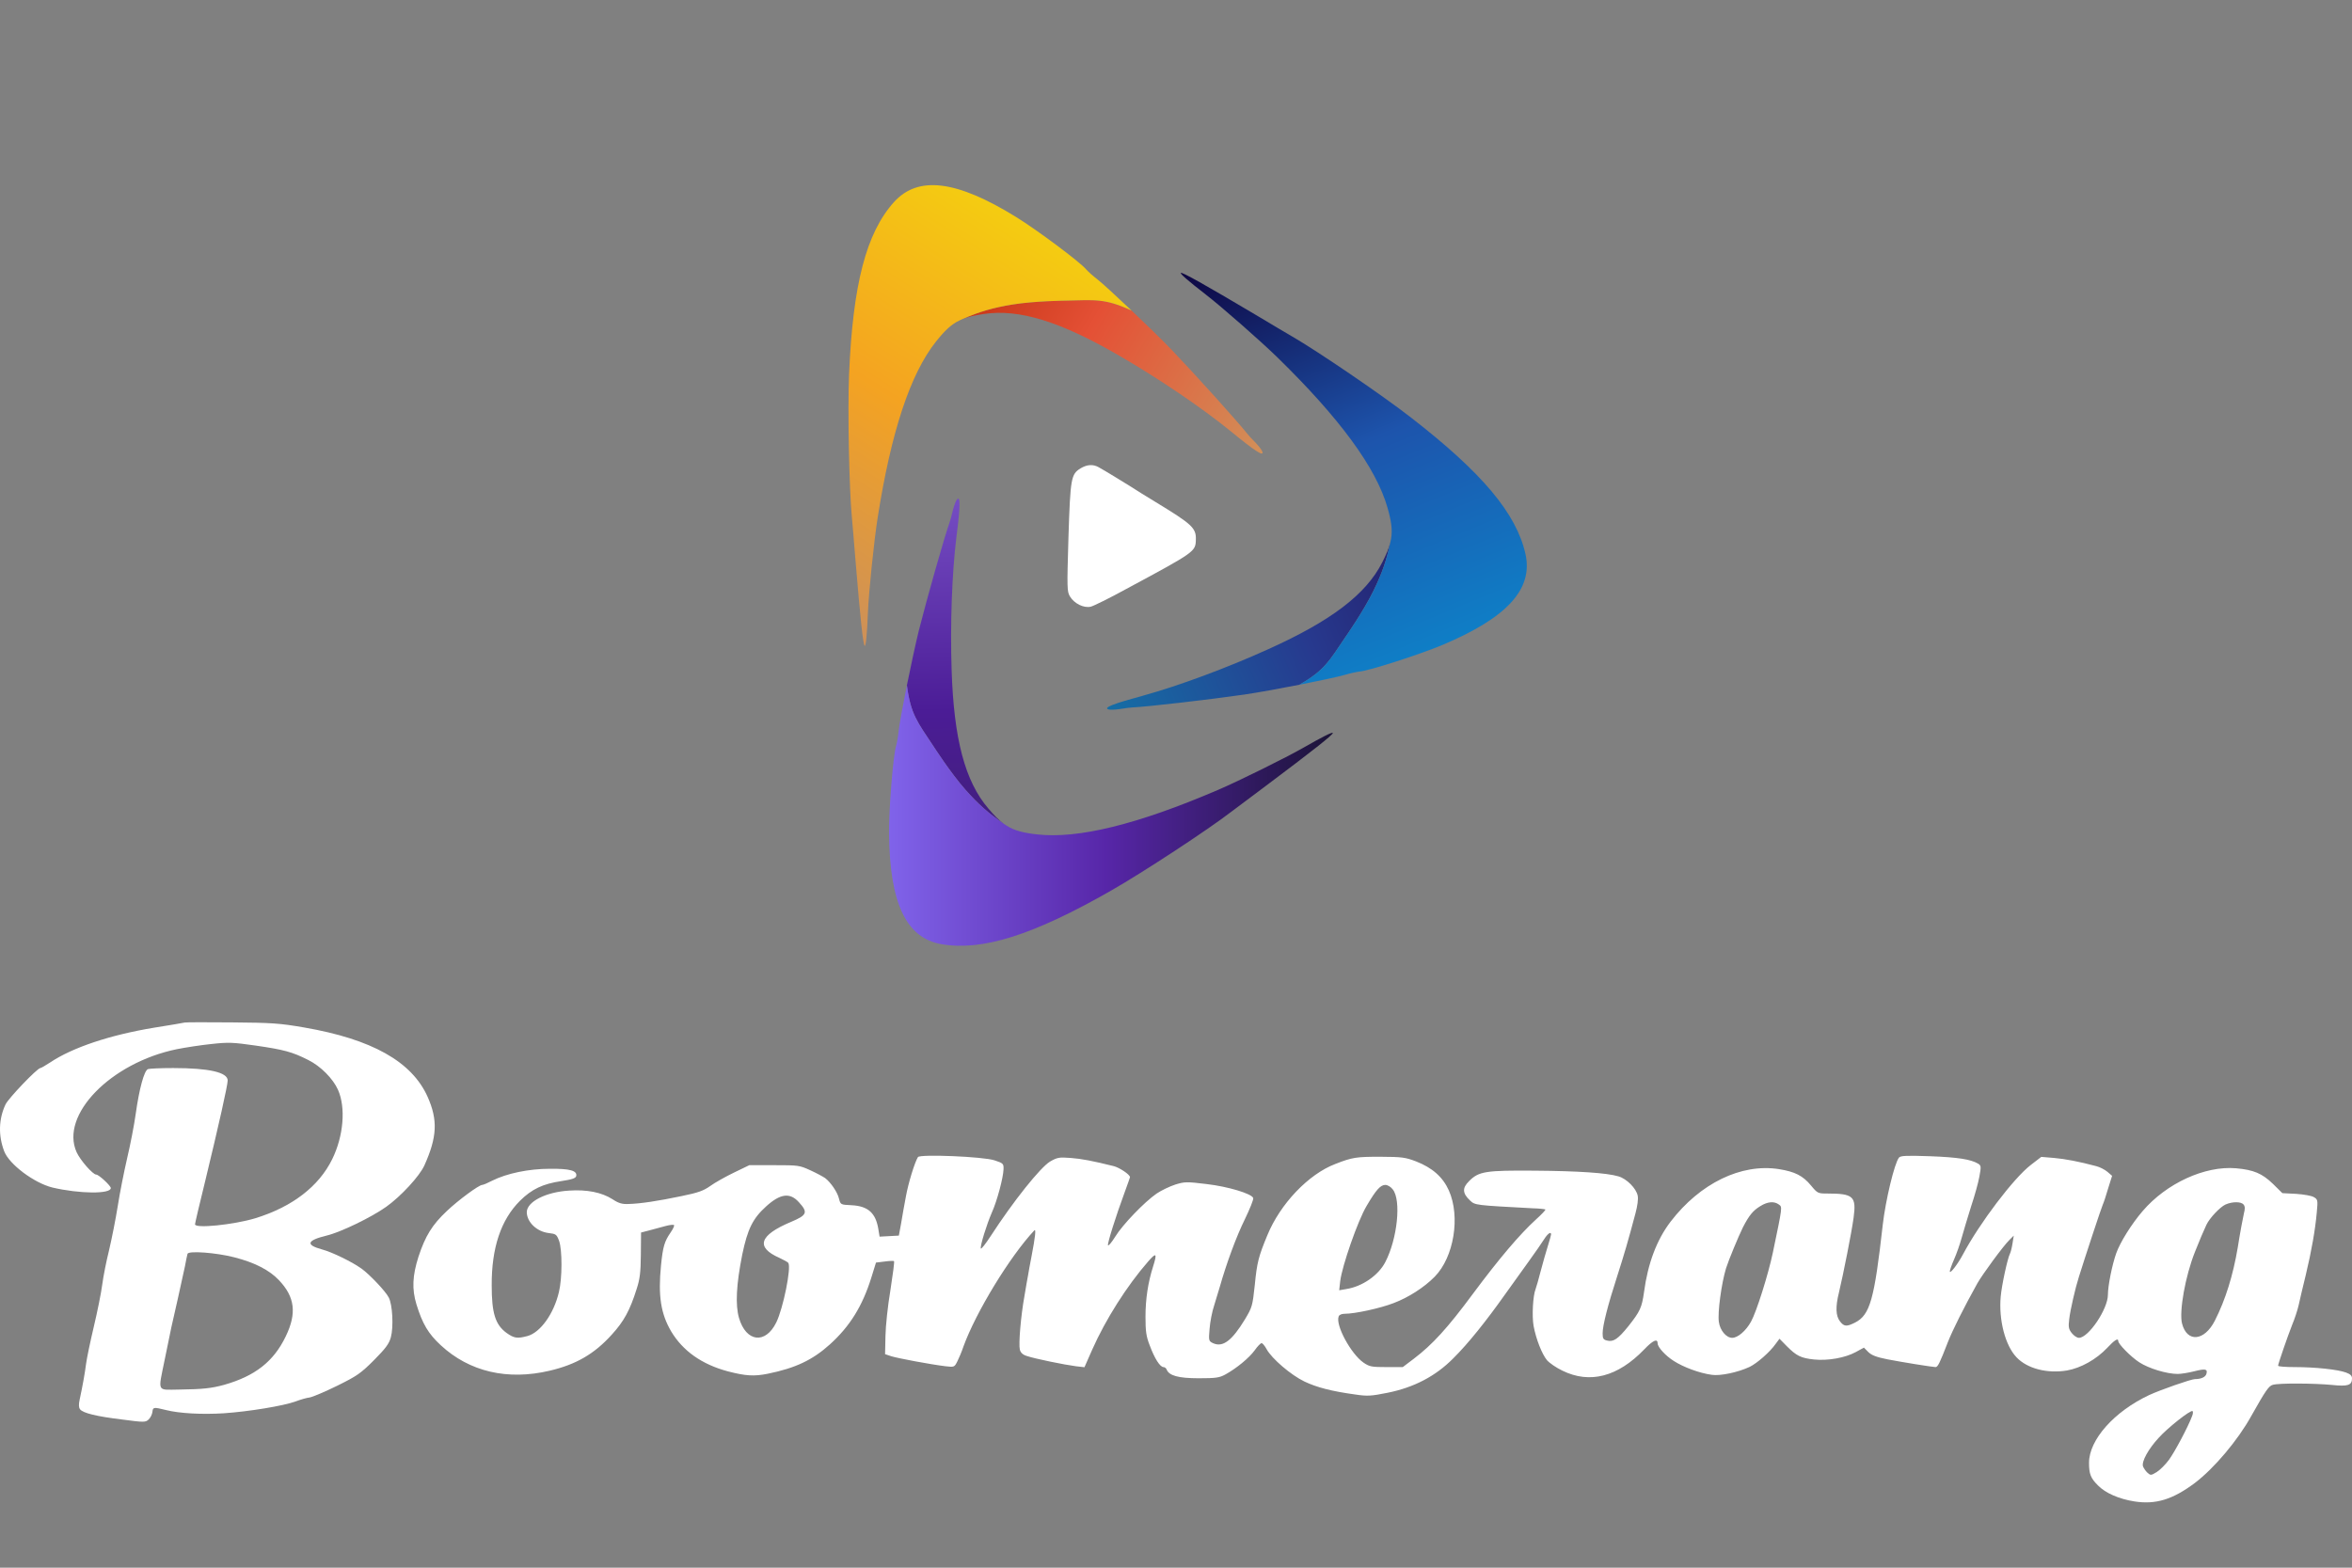 <svg xmlns="http://www.w3.org/2000/svg" fill="none" viewBox="0 0 36 24" height="24" width="36">
<rect x="0" y="0" width="36" height="24" fill="#808080" stroke="none"/>
<path fill="black" d="M17.927 5.695C17.927 5.71 17.941 5.729 17.954 5.737C17.97 5.745 17.98 5.734 17.98 5.713C17.98 5.689 17.97 5.671 17.954 5.671C17.941 5.671 17.927 5.681 17.927 5.695Z"></path>
<path fill="white" d="M16.539 7.17C16.394 7.26 16.383 7.315 16.354 8.223C16.331 9.014 16.331 9.054 16.378 9.133C16.444 9.241 16.588 9.312 16.694 9.288C16.738 9.278 16.983 9.157 17.238 9.017C18.299 8.446 18.299 8.446 18.304 8.259C18.309 8.083 18.246 8.025 17.683 7.683C17.541 7.597 17.375 7.494 17.315 7.454C17.201 7.383 16.92 7.21 16.815 7.152C16.731 7.105 16.639 7.11 16.539 7.17Z"></path>
<path fill="url(#paint0_linear_1_12798)" d="M14.584 7.815C14.602 7.744 14.629 7.668 14.647 7.647C14.702 7.581 14.7 7.749 14.639 8.22C14.571 8.775 14.542 9.559 14.566 10.264C14.6 11.316 14.771 11.963 15.129 12.379C15.216 12.482 15.289 12.556 15.365 12.612C15.129 12.45 14.974 12.312 14.777 12.09C14.549 11.832 14.284 11.419 14.284 11.419C14.04 11.05 13.939 10.935 13.881 10.492C13.943 10.186 14.014 9.856 14.063 9.656C14.189 9.157 14.458 8.209 14.534 7.999C14.544 7.97 14.568 7.889 14.584 7.815Z"></path>
<path fill="url(#paint1_linear_1_12798)" d="M13.716 11.419C13.729 11.374 13.747 11.271 13.755 11.187C13.766 11.088 13.819 10.802 13.881 10.492C13.939 10.935 14.04 11.05 14.284 11.419C14.284 11.419 14.549 11.832 14.777 12.09C14.974 12.312 15.129 12.45 15.365 12.612C15.38 12.622 15.394 12.632 15.409 12.641C15.529 12.717 15.663 12.75 15.873 12.774C16.502 12.845 17.412 12.621 18.638 12.095C18.969 11.953 19.682 11.6 19.953 11.445C20.237 11.282 20.4 11.2 20.4 11.222C20.4 11.251 20.1 11.487 19.374 12.032C19.135 12.211 18.898 12.387 18.848 12.426C18.501 12.695 17.496 13.355 17.007 13.634C15.81 14.318 15.036 14.562 14.41 14.455C13.868 14.36 13.616 13.826 13.608 12.75C13.605 12.382 13.671 11.556 13.716 11.419Z"></path>
<path fill="url(#paint2_linear_1_12798)" d="M19.213 6.772C19.263 6.826 19.314 6.888 19.322 6.915C19.348 6.997 19.207 6.905 18.84 6.604C18.407 6.251 17.758 5.809 17.148 5.455C16.239 4.924 15.6 4.725 15.058 4.807C14.925 4.826 14.822 4.849 14.735 4.883C14.998 4.769 15.197 4.712 15.49 4.663C15.829 4.607 16.32 4.602 16.32 4.602C16.762 4.592 16.913 4.567 17.32 4.754C17.546 4.968 17.788 5.204 17.93 5.352C18.287 5.725 18.946 6.456 19.084 6.632C19.102 6.656 19.159 6.72 19.213 6.772Z"></path>
<path fill="url(#paint3_linear_1_12798)" d="M16.622 4.121C16.653 4.156 16.73 4.226 16.797 4.277C16.876 4.339 17.09 4.536 17.32 4.754C16.913 4.567 16.762 4.592 16.32 4.602C16.32 4.602 15.829 4.607 15.49 4.663C15.197 4.712 14.998 4.769 14.735 4.883C14.718 4.89 14.702 4.897 14.687 4.905C14.559 4.966 14.46 5.062 14.328 5.227C13.933 5.722 13.639 6.612 13.433 7.93C13.377 8.286 13.296 9.077 13.284 9.389C13.271 9.717 13.253 9.898 13.235 9.887C13.211 9.872 13.17 9.492 13.095 8.587C13.07 8.289 13.047 7.995 13.04 7.932C12.997 7.495 12.973 6.293 12.996 5.73C13.054 4.353 13.258 3.568 13.682 3.095C14.05 2.686 14.637 2.756 15.552 3.322C15.866 3.515 16.53 4.01 16.622 4.121Z"></path>
<path fill="url(#paint4_linear_1_12798)" d="M17.146 10.854C17.073 10.865 16.992 10.869 16.966 10.86C16.884 10.834 17.041 10.773 17.499 10.649C18.038 10.5 18.774 10.228 19.416 9.937C20.376 9.504 20.909 9.099 21.157 8.609C21.218 8.489 21.259 8.393 21.281 8.302C21.222 8.582 21.153 8.778 21.023 9.044C20.872 9.354 20.591 9.756 20.591 9.756C20.343 10.122 20.276 10.26 19.888 10.483C19.582 10.543 19.25 10.603 19.046 10.633C18.536 10.707 17.558 10.821 17.335 10.83C17.304 10.832 17.22 10.841 17.146 10.854Z"></path>
<path fill="url(#paint5_linear_1_12798)" d="M20.808 10.281C20.762 10.286 20.66 10.309 20.579 10.333C20.483 10.361 20.199 10.422 19.888 10.483C20.276 10.26 20.343 10.122 20.591 9.756C20.591 9.756 20.872 9.354 21.023 9.044C21.153 8.778 21.222 8.582 21.281 8.302C21.286 8.284 21.289 8.267 21.292 8.25C21.316 8.11 21.295 7.974 21.237 7.771C21.063 7.162 20.509 6.406 19.555 5.474C19.297 5.222 18.699 4.697 18.452 4.506C18.193 4.306 18.055 4.186 18.075 4.178C18.101 4.167 18.435 4.354 19.215 4.817C19.472 4.97 19.725 5.122 19.781 5.153C20.161 5.372 21.155 6.048 21.599 6.394C22.689 7.24 23.21 7.861 23.349 8.481C23.468 9.018 23.071 9.455 22.08 9.873C21.74 10.016 20.952 10.271 20.808 10.281Z"></path>
<path fill="white" d="M2.828 15.654C2.807 15.659 2.596 15.696 2.359 15.733C1.686 15.844 1.11 16.036 0.768 16.265C0.697 16.312 0.628 16.351 0.618 16.351C0.571 16.351 0.126 16.817 0.084 16.909C-0.021 17.133 -0.027 17.383 0.063 17.622C0.139 17.825 0.523 18.111 0.802 18.18C1.215 18.277 1.696 18.282 1.696 18.188C1.696 18.153 1.512 17.982 1.473 17.982C1.42 17.982 1.228 17.761 1.173 17.64C0.915 17.07 1.694 16.27 2.707 16.062C2.838 16.036 3.078 15.999 3.235 15.983C3.496 15.954 3.564 15.957 3.914 16.007C4.348 16.07 4.474 16.104 4.719 16.228C4.908 16.322 5.098 16.514 5.174 16.685C5.295 16.959 5.258 17.393 5.085 17.746C4.88 18.164 4.472 18.477 3.906 18.651C3.575 18.75 2.985 18.811 2.985 18.743C2.985 18.729 3.054 18.43 3.141 18.08C3.348 17.225 3.485 16.612 3.485 16.541C3.485 16.417 3.201 16.351 2.651 16.351C2.462 16.351 2.288 16.359 2.265 16.367C2.207 16.388 2.131 16.67 2.078 17.048C2.054 17.222 1.994 17.53 1.946 17.732C1.899 17.935 1.833 18.266 1.802 18.466C1.77 18.666 1.71 18.969 1.67 19.137C1.628 19.305 1.581 19.542 1.565 19.666C1.549 19.79 1.491 20.079 1.436 20.31C1.381 20.542 1.328 20.797 1.318 20.876C1.299 21.023 1.265 21.215 1.22 21.423C1.202 21.505 1.205 21.549 1.226 21.576C1.273 21.634 1.478 21.684 1.865 21.731C2.204 21.776 2.228 21.776 2.275 21.731C2.301 21.707 2.328 21.655 2.333 21.615C2.341 21.542 2.349 21.539 2.538 21.586C2.746 21.639 3.096 21.657 3.427 21.636C3.809 21.61 4.338 21.523 4.524 21.455C4.595 21.428 4.693 21.399 4.74 21.394C4.787 21.386 4.977 21.305 5.161 21.215C5.464 21.065 5.521 21.026 5.724 20.823C5.903 20.642 5.955 20.573 5.982 20.474C6.026 20.316 6.008 19.971 5.95 19.863C5.898 19.763 5.658 19.513 5.537 19.424C5.39 19.319 5.09 19.171 4.927 19.127C4.674 19.058 4.695 18.99 4.998 18.916C5.216 18.864 5.687 18.635 5.913 18.474C6.14 18.311 6.421 18.006 6.495 17.843C6.692 17.406 6.703 17.146 6.545 16.791C6.303 16.251 5.692 15.909 4.656 15.73C4.282 15.665 4.159 15.657 3.551 15.652C3.175 15.649 2.849 15.649 2.828 15.654ZM3.585 19.248C3.901 19.329 4.125 19.445 4.269 19.598C4.514 19.855 4.545 20.105 4.374 20.458C4.19 20.842 3.906 21.065 3.433 21.2C3.233 21.255 3.099 21.268 2.749 21.273C2.394 21.276 2.417 21.328 2.522 20.81C2.617 20.339 2.63 20.279 2.72 19.89C2.762 19.7 2.812 19.477 2.83 19.39C2.846 19.303 2.864 19.216 2.87 19.195C2.885 19.145 3.309 19.177 3.585 19.248Z"></path>
<path fill="white" d="M14.05 17.714C14 17.796 13.903 18.111 13.866 18.316C13.842 18.445 13.808 18.629 13.792 18.732L13.758 18.916L13.611 18.924L13.463 18.932L13.445 18.822C13.405 18.569 13.287 18.464 13.034 18.451C12.866 18.443 12.866 18.443 12.842 18.351C12.819 18.251 12.713 18.098 12.629 18.035C12.598 18.014 12.498 17.959 12.403 17.916C12.237 17.84 12.219 17.838 11.851 17.838H11.469L11.235 17.951C11.104 18.014 10.941 18.106 10.872 18.156C10.767 18.23 10.688 18.259 10.433 18.311C10.07 18.387 9.804 18.427 9.625 18.432C9.523 18.437 9.47 18.422 9.373 18.358C9.207 18.253 8.983 18.209 8.712 18.227C8.355 18.248 8.063 18.398 8.063 18.558C8.065 18.711 8.218 18.856 8.399 18.877C8.51 18.89 8.52 18.898 8.557 18.995C8.607 19.132 8.607 19.574 8.554 19.784C8.476 20.113 8.273 20.397 8.076 20.453C7.918 20.495 7.87 20.489 7.752 20.405C7.581 20.279 7.526 20.103 7.526 19.679C7.523 19.103 7.668 18.672 7.96 18.382C8.141 18.203 8.31 18.124 8.589 18.082C8.76 18.056 8.812 18.038 8.82 18.003C8.836 17.922 8.723 17.89 8.418 17.893C8.091 17.893 7.757 17.964 7.536 18.074C7.465 18.111 7.397 18.14 7.381 18.14C7.331 18.14 7.016 18.372 6.839 18.54C6.613 18.753 6.51 18.922 6.405 19.24C6.313 19.529 6.303 19.734 6.374 19.968C6.466 20.266 6.555 20.418 6.747 20.595C7.184 21 7.768 21.137 8.415 20.984C8.818 20.889 9.096 20.729 9.365 20.431C9.549 20.229 9.641 20.063 9.746 19.729C9.793 19.584 9.807 19.479 9.809 19.208L9.812 18.869L9.943 18.835C10.017 18.814 10.125 18.785 10.188 18.769C10.249 18.753 10.309 18.745 10.317 18.756C10.325 18.764 10.301 18.816 10.264 18.869C10.17 19.006 10.146 19.085 10.117 19.377C10.072 19.837 10.114 20.11 10.272 20.381C10.451 20.681 10.741 20.887 11.14 20.994C11.414 21.065 11.54 21.073 11.751 21.031C12.177 20.944 12.437 20.821 12.703 20.581C13.008 20.305 13.2 19.997 13.337 19.558L13.408 19.329L13.54 19.313C13.613 19.303 13.679 19.3 13.684 19.308C13.692 19.316 13.666 19.513 13.629 19.75C13.589 19.987 13.555 20.302 13.553 20.455L13.547 20.731L13.642 20.763C13.742 20.794 14.234 20.887 14.471 20.916C14.605 20.931 14.608 20.931 14.652 20.844C14.676 20.797 14.721 20.692 14.747 20.613C14.936 20.092 15.457 19.235 15.831 18.837C15.86 18.806 15.847 18.929 15.789 19.232C15.768 19.348 15.741 19.477 15.736 19.521C15.728 19.563 15.702 19.705 15.681 19.837C15.623 20.158 15.589 20.579 15.61 20.663C15.623 20.71 15.657 20.742 15.72 20.76C15.834 20.8 16.296 20.894 16.467 20.916L16.599 20.931L16.717 20.663C16.922 20.2 17.249 19.684 17.575 19.311C17.699 19.169 17.714 19.184 17.649 19.39C17.572 19.632 17.533 19.887 17.533 20.158C17.533 20.381 17.543 20.458 17.599 20.6C17.672 20.797 17.756 20.929 17.809 20.929C17.828 20.929 17.849 20.947 17.856 20.965C17.893 21.06 18.035 21.1 18.348 21.1C18.611 21.1 18.664 21.092 18.756 21.042C18.927 20.947 19.116 20.792 19.203 20.674C19.245 20.613 19.295 20.563 19.308 20.563C19.324 20.56 19.358 20.602 19.387 20.655C19.466 20.8 19.761 21.052 19.966 21.15C20.153 21.239 20.384 21.3 20.747 21.349C20.926 21.376 20.987 21.373 21.234 21.323C21.642 21.242 21.973 21.068 22.242 20.797C22.471 20.571 22.752 20.218 23.031 19.824C23.139 19.671 23.305 19.44 23.399 19.311C23.494 19.179 23.599 19.029 23.633 18.974C23.689 18.885 23.741 18.848 23.741 18.898C23.741 18.908 23.718 18.99 23.691 19.077C23.665 19.161 23.615 19.332 23.583 19.456C23.552 19.579 23.515 19.705 23.504 19.734C23.462 19.84 23.447 20.15 23.473 20.297C23.51 20.5 23.602 20.731 23.678 20.823C23.715 20.866 23.82 20.939 23.915 20.984C24.333 21.189 24.762 21.079 25.167 20.658C25.301 20.518 25.372 20.487 25.372 20.566C25.372 20.623 25.491 20.755 25.622 20.837C25.769 20.931 26.011 21.021 26.198 21.047C26.327 21.068 26.601 21.01 26.78 20.926C26.893 20.871 27.09 20.7 27.179 20.573L27.237 20.495L27.35 20.61C27.498 20.758 27.566 20.792 27.769 20.813C27.982 20.834 28.242 20.787 28.403 20.7L28.529 20.631L28.595 20.697C28.645 20.747 28.718 20.776 28.889 20.81C29.121 20.855 29.565 20.926 29.626 20.929C29.66 20.929 29.689 20.871 29.815 20.545C29.889 20.358 30.06 20.016 30.265 19.648C30.339 19.516 30.662 19.074 30.757 18.982L30.823 18.916L30.804 19.035C30.794 19.1 30.776 19.171 30.765 19.192C30.728 19.263 30.639 19.671 30.623 19.85C30.591 20.205 30.691 20.597 30.865 20.779C31.028 20.952 31.333 21.031 31.636 20.981C31.851 20.944 32.088 20.81 32.254 20.634C32.364 20.516 32.422 20.479 32.422 20.529C32.422 20.576 32.614 20.771 32.743 20.855C32.888 20.95 33.164 21.034 33.333 21.034C33.385 21.034 33.498 21.015 33.582 20.994C33.756 20.95 33.793 20.958 33.772 21.031C33.759 21.081 33.693 21.113 33.596 21.113C33.538 21.113 33.064 21.279 32.896 21.357C32.362 21.607 31.975 22.041 31.975 22.394C31.975 22.565 31.999 22.628 32.112 22.741C32.225 22.857 32.433 22.949 32.672 22.986C32.996 23.036 33.256 22.957 33.596 22.702C33.89 22.478 34.251 22.052 34.458 21.678C34.677 21.289 34.727 21.215 34.79 21.2C34.882 21.173 35.416 21.176 35.69 21.202C35.939 21.229 36 21.207 36 21.102C36 21.06 35.974 21.037 35.91 21.013C35.784 20.965 35.429 20.929 35.127 20.929C34.984 20.929 34.869 20.921 34.869 20.908C34.869 20.879 35.014 20.46 35.084 20.282C35.121 20.195 35.166 20.058 35.184 19.979C35.2 19.9 35.25 19.695 35.292 19.521C35.382 19.145 35.437 18.827 35.461 18.561C35.479 18.374 35.476 18.361 35.416 18.327C35.384 18.306 35.261 18.285 35.145 18.277L34.934 18.266L34.79 18.124C34.624 17.964 34.495 17.909 34.222 17.885C33.748 17.846 33.161 18.114 32.796 18.54C32.622 18.743 32.451 19.019 32.391 19.187C32.328 19.366 32.264 19.684 32.264 19.821C32.264 20.04 31.967 20.481 31.82 20.481C31.791 20.481 31.744 20.45 31.712 20.41C31.662 20.347 31.657 20.316 31.672 20.192C31.688 20.055 31.765 19.718 31.82 19.547C31.909 19.261 32.164 18.487 32.185 18.443C32.199 18.414 32.236 18.303 32.267 18.195L32.328 18.001L32.257 17.94C32.217 17.906 32.141 17.867 32.086 17.853C31.82 17.782 31.615 17.743 31.438 17.727L31.244 17.711L31.083 17.835C30.823 18.035 30.302 18.721 30.044 19.206C29.963 19.358 29.844 19.511 29.844 19.463C29.844 19.445 29.873 19.363 29.91 19.279C29.947 19.195 30 19.045 30.028 18.942C30.055 18.843 30.12 18.629 30.17 18.469C30.223 18.311 30.281 18.103 30.297 18.011C30.326 17.856 30.323 17.843 30.276 17.814C30.163 17.748 29.968 17.717 29.542 17.701C29.176 17.688 29.089 17.693 29.066 17.722C28.997 17.806 28.86 18.38 28.818 18.748C28.689 19.892 28.624 20.129 28.395 20.247C28.263 20.313 28.226 20.31 28.163 20.229C28.098 20.145 28.092 20.008 28.148 19.784C28.213 19.511 28.34 18.872 28.371 18.645C28.416 18.316 28.369 18.272 27.971 18.272C27.826 18.272 27.819 18.269 27.721 18.151C27.595 17.998 27.474 17.938 27.227 17.898C26.651 17.809 26.022 18.114 25.57 18.703C25.359 18.979 25.222 19.342 25.164 19.779C25.13 20.018 25.104 20.076 24.925 20.302C24.765 20.5 24.696 20.547 24.599 20.523C24.541 20.51 24.53 20.492 24.53 20.413C24.53 20.292 24.609 19.982 24.754 19.534C24.862 19.198 24.922 18.992 25.033 18.574C25.062 18.466 25.078 18.358 25.067 18.306C25.046 18.195 24.899 18.045 24.772 18.009C24.593 17.956 24.157 17.927 23.491 17.922C22.741 17.916 22.634 17.932 22.486 18.082C22.378 18.188 22.384 18.269 22.502 18.38C22.578 18.451 22.581 18.451 23.462 18.498C23.56 18.5 23.646 18.511 23.654 18.516C23.66 18.524 23.594 18.593 23.51 18.669C23.265 18.892 22.949 19.263 22.544 19.808C22.157 20.331 21.926 20.584 21.639 20.802L21.471 20.929H21.221C20.992 20.929 20.961 20.923 20.869 20.86C20.677 20.726 20.437 20.284 20.49 20.153C20.498 20.129 20.537 20.113 20.579 20.113C20.74 20.113 21.124 20.029 21.329 19.95C21.56 19.863 21.8 19.708 21.96 19.545C22.255 19.245 22.355 18.624 22.176 18.224C22.084 18.019 21.923 17.877 21.674 17.78C21.508 17.717 21.458 17.711 21.124 17.709C20.761 17.709 20.7 17.717 20.44 17.819C20.029 17.974 19.595 18.43 19.398 18.911C19.264 19.235 19.24 19.324 19.206 19.671C19.172 19.995 19.164 20.016 19.056 20.197C18.856 20.526 18.717 20.631 18.567 20.563C18.501 20.531 18.498 20.526 18.514 20.342C18.522 20.237 18.553 20.076 18.585 19.982C18.614 19.887 18.651 19.763 18.669 19.705C18.772 19.342 18.924 18.929 19.051 18.672C19.13 18.508 19.19 18.361 19.182 18.34C19.156 18.274 18.801 18.166 18.469 18.127C18.162 18.09 18.135 18.09 17.988 18.135C17.901 18.164 17.775 18.224 17.704 18.272C17.517 18.401 17.183 18.748 17.07 18.932C17.015 19.021 16.965 19.079 16.959 19.064C16.949 19.032 17.08 18.616 17.215 18.251C17.259 18.13 17.296 18.027 17.296 18.022C17.296 17.982 17.138 17.877 17.049 17.853C16.723 17.772 16.557 17.74 16.386 17.727C16.212 17.714 16.183 17.719 16.073 17.782C15.923 17.872 15.507 18.393 15.163 18.924C15.084 19.045 15.018 19.129 15.013 19.113C14.999 19.077 15.102 18.745 15.181 18.564C15.26 18.39 15.355 18.035 15.36 17.903C15.363 17.814 15.357 17.809 15.223 17.764C15.05 17.706 14.081 17.667 14.05 17.714ZM21.318 18.209C21.45 18.374 21.389 18.963 21.205 19.319C21.1 19.524 20.853 19.695 20.608 19.734L20.498 19.753L20.513 19.616C20.542 19.379 20.782 18.69 20.916 18.464C21.063 18.214 21.129 18.14 21.205 18.14C21.237 18.14 21.289 18.169 21.318 18.209ZM12.229 18.406C12.371 18.561 12.353 18.603 12.108 18.706C11.619 18.911 11.561 19.095 11.932 19.258C11.995 19.287 12.056 19.321 12.066 19.334C12.114 19.405 11.988 20.029 11.882 20.245C11.716 20.584 11.419 20.547 11.311 20.176C11.254 19.976 11.269 19.669 11.361 19.206C11.443 18.814 11.522 18.653 11.73 18.466C11.945 18.272 12.093 18.253 12.229 18.406ZM27.227 18.44C27.282 18.48 27.285 18.459 27.135 19.179C27.066 19.508 26.885 20.084 26.801 20.234C26.722 20.376 26.598 20.481 26.514 20.481C26.422 20.481 26.327 20.368 26.309 20.237C26.288 20.097 26.348 19.65 26.419 19.416C26.461 19.285 26.606 18.935 26.677 18.79C26.772 18.606 26.832 18.532 26.945 18.464C27.056 18.395 27.156 18.387 27.227 18.44ZM34.34 18.44C34.364 18.469 34.364 18.506 34.345 18.579C34.332 18.635 34.287 18.869 34.251 19.1C34.179 19.526 34.064 19.897 33.901 20.218C33.74 20.534 33.474 20.558 33.398 20.26C33.353 20.076 33.448 19.537 33.596 19.166C33.667 18.987 33.724 18.853 33.772 18.75C33.822 18.645 33.982 18.477 34.064 18.44C34.172 18.393 34.303 18.395 34.34 18.44ZM33.553 21.678C33.493 21.841 33.285 22.231 33.198 22.349C33.146 22.42 33.062 22.504 33.011 22.536C32.925 22.589 32.917 22.589 32.87 22.547C32.84 22.52 32.812 22.475 32.801 22.449C32.777 22.375 32.883 22.183 33.041 22.012C33.182 21.855 33.527 21.584 33.559 21.602C33.569 21.61 33.567 21.644 33.553 21.678Z"></path>
<defs>
<linearGradient gradientUnits="userSpaceOnUse" y2="7.631" x2="14.481" y1="13.017" x1="14.59" id="paint0_linear_1_12798">
<stop stop-color="#402077"></stop>
<stop stop-color="#4B1C96" offset="0.396"></stop>
<stop stop-color="#754DC3" offset="1"></stop>
</linearGradient>
<linearGradient gradientUnits="userSpaceOnUse" y2="14.477" x2="13.613" y1="14.477" x1="20.4" id="paint1_linear_1_12798">
<stop stop-color="#1B1337"></stop>
<stop stop-color="#5726A8" offset="0.51"></stop>
<stop stop-color="#8063EA" offset="1"></stop>
</linearGradient>
<linearGradient gradientUnits="userSpaceOnUse" y2="6.783" x2="19.424" y1="4.011" x1="14.804" id="paint2_linear_1_12798">
<stop stop-color="#C33112"></stop>
<stop stop-color="#E45035" offset="0.396"></stop>
<stop stop-color="#D29059" offset="1"></stop>
</linearGradient>
<linearGradient gradientUnits="userSpaceOnUse" y2="2.408" x2="14.087" y1="8.156" x1="10.478" id="paint3_linear_1_12798">
<stop stop-color="#CD9059"></stop>
<stop stop-color="#F4A321" offset="0.51"></stop>
<stop stop-color="#F4CC11" offset="1"></stop>
</linearGradient>
<linearGradient gradientUnits="userSpaceOnUse" y2="11.02" x2="17.015" y1="8.864" x1="21.952" id="paint4_linear_1_12798">
<stop stop-color="#241F6B"></stop>
<stop stop-color="#27398E" offset="0.396"></stop>
<stop stop-color="#156EA6" offset="1"></stop>
</linearGradient>
<linearGradient gradientUnits="userSpaceOnUse" y2="9.209" x2="23.674" y1="2.936" x1="21.084" id="paint5_linear_1_12798">
<stop stop-color="#0E0642"></stop>
<stop stop-color="#1D54AC" offset="0.51"></stop>
<stop stop-color="#0F7EC6" offset="1"></stop>
</linearGradient>
</defs>
</svg>
